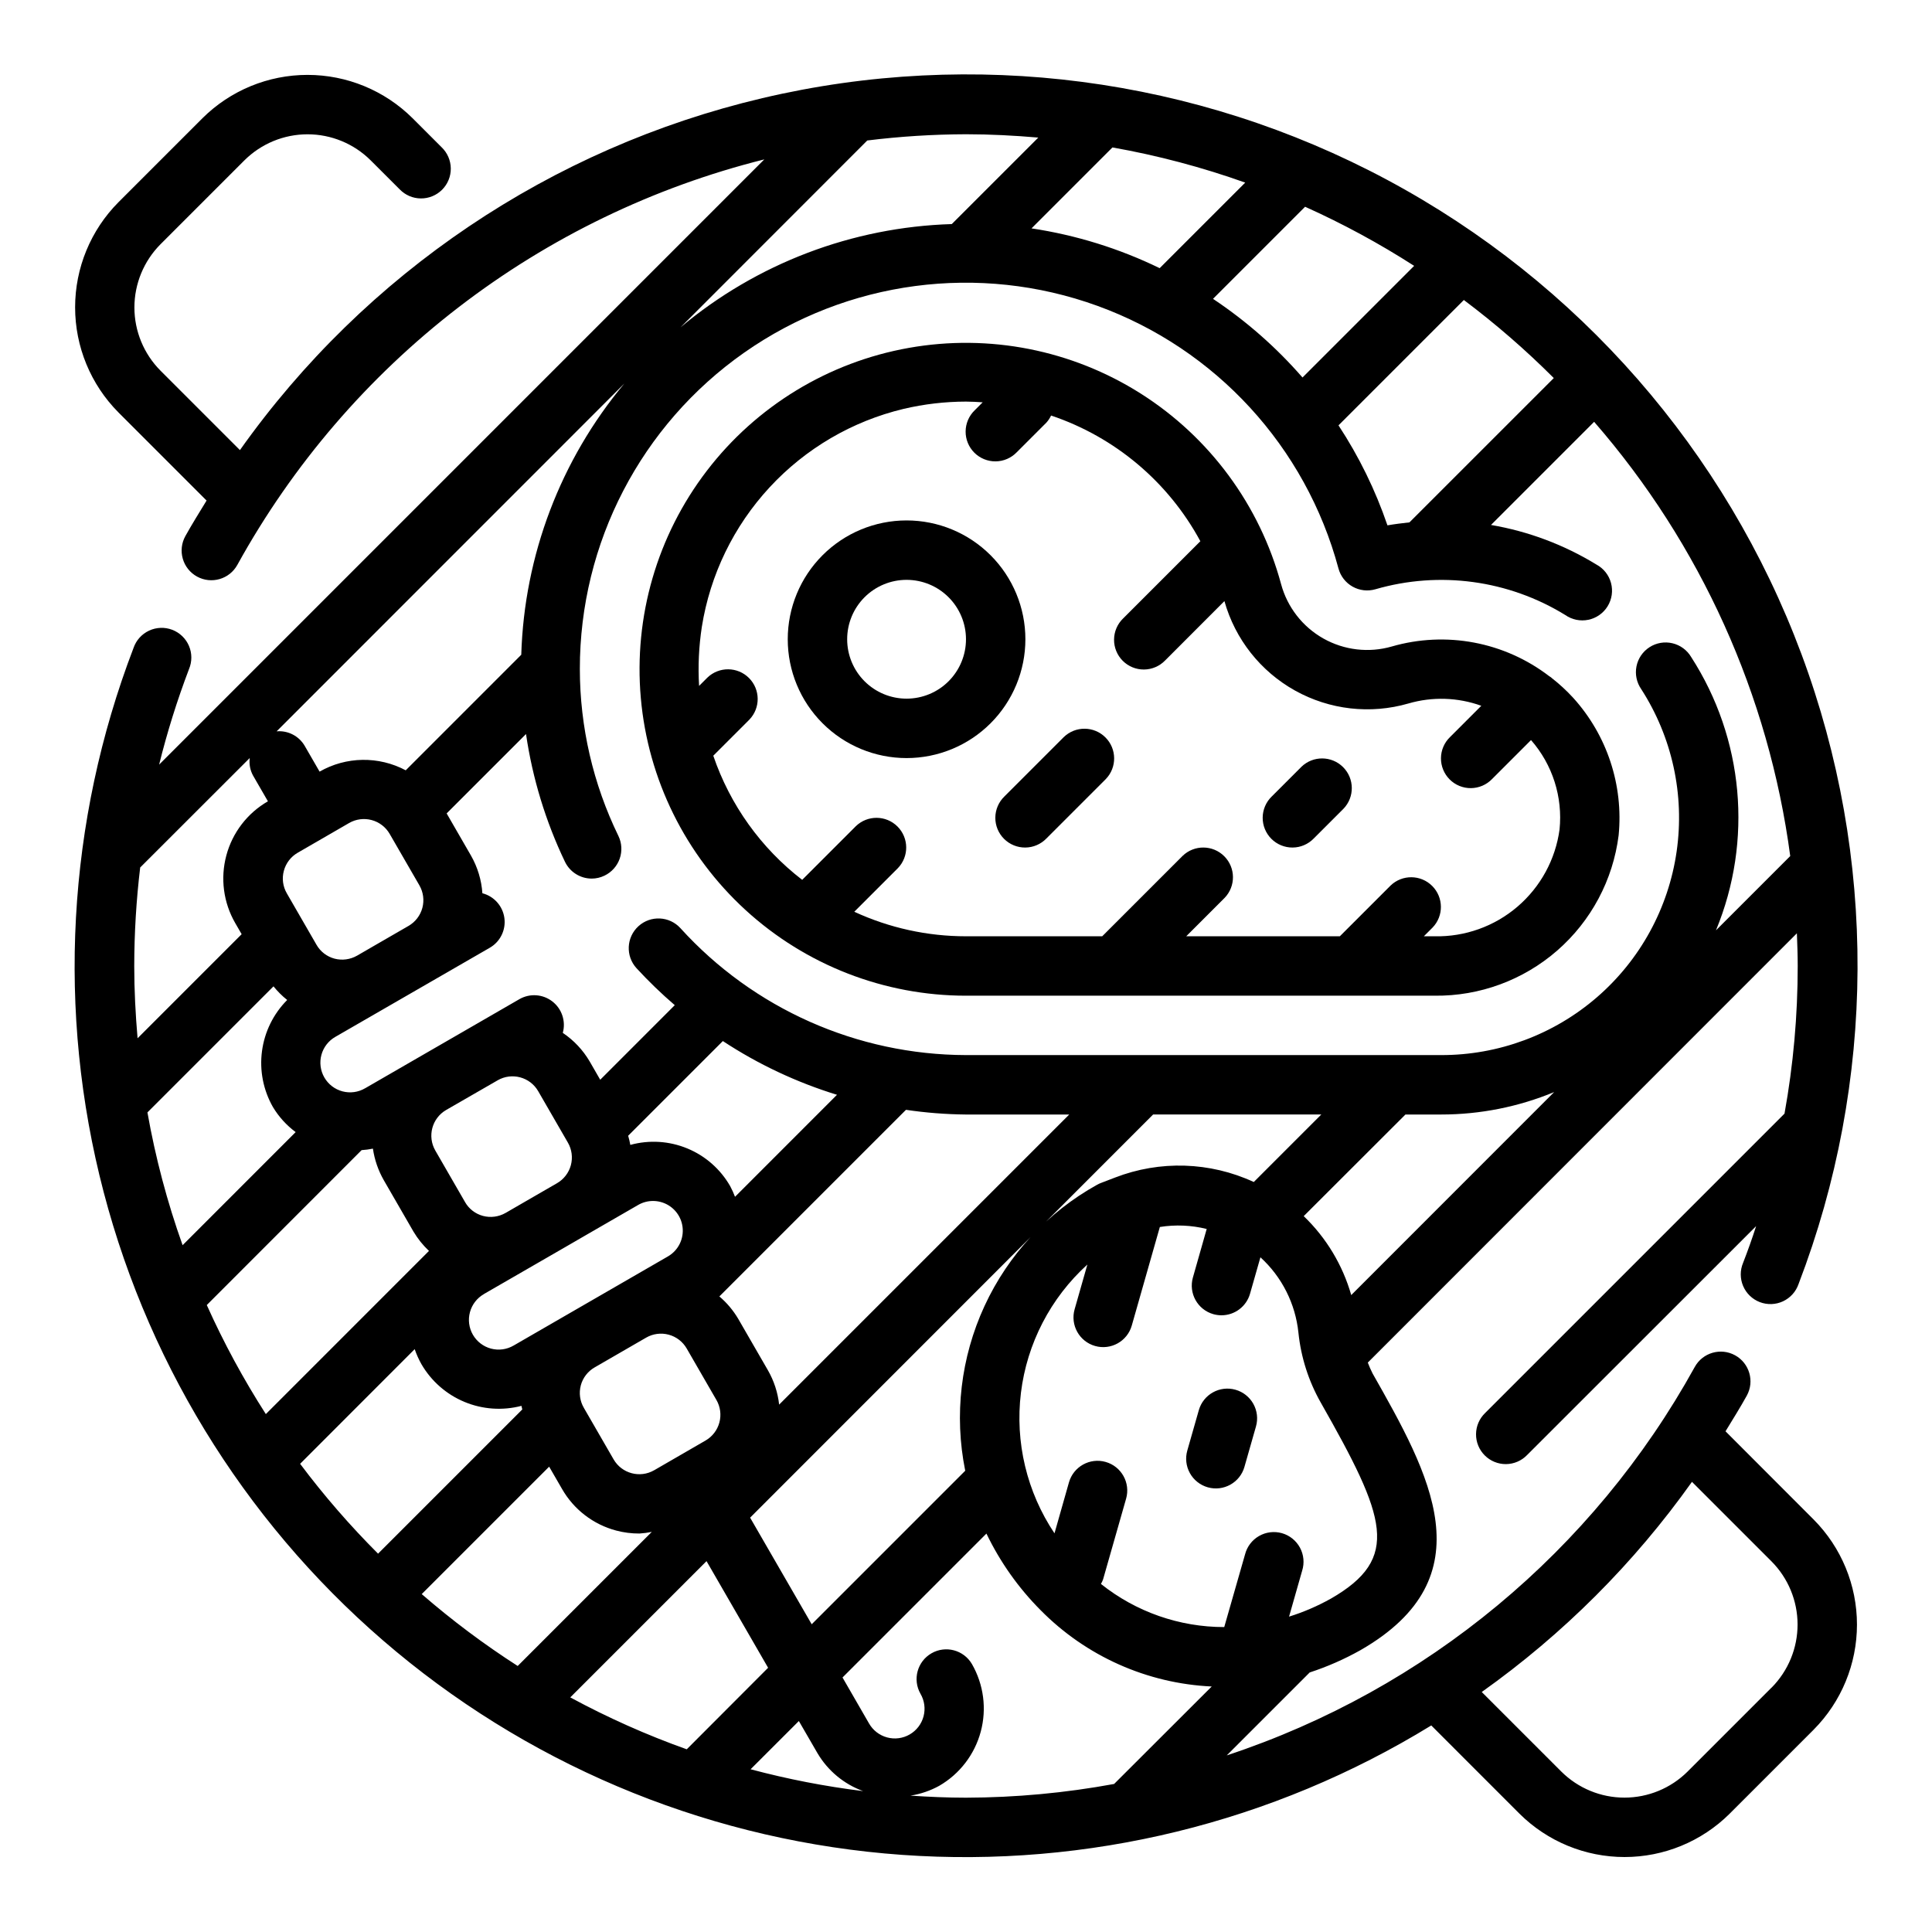 <?xml version="1.0" encoding="UTF-8"?>
<!-- Uploaded to: ICON Repo, www.iconrepo.com, Generator: ICON Repo Mixer Tools -->
<svg fill="#000000" width="800px" height="800px" version="1.1" viewBox="144 144 512 512" xmlns="http://www.w3.org/2000/svg">
 <g>
  <path d="m601.28 523.31c1.914-3.148 3.856-6.227 5.637-9.445 2.098-3.809 0.711-8.598-3.098-10.695s-8.598-0.711-10.695 3.098c-26.887 48.715-71.18 85.477-124.02 102.93l21.98-21.98c4.664-1.523 9.168-3.5 13.445-5.902 33.785-19.391 18.246-46.824 3.211-73.352-0.469-0.934-0.891-1.891-1.258-2.867l113.71-113.76c0.109 2.875 0.219 5.746 0.219 8.66 0.004 13.121-1.168 26.219-3.5 39.129l-79.344 79.344c-1.52 1.465-2.387 3.481-2.402 5.594-0.02 2.113 0.812 4.141 2.305 5.633 1.492 1.496 3.523 2.324 5.633 2.309 2.113-0.02 4.129-0.887 5.594-2.406l60.695-60.66c-1.051 3.266-2.203 6.508-3.457 9.73-0.828 1.965-0.824 4.184 0.016 6.148 0.836 1.961 2.434 3.5 4.426 4.262 1.996 0.762 4.211 0.684 6.144-0.219 1.934-0.906 3.418-2.555 4.113-4.57 20.578-53.695 20.852-113.05 0.77-166.94-20.082-53.883-59.137-98.582-109.84-125.71-50.703-27.129-109.56-34.82-165.53-21.629s-105.2 46.355-138.45 93.27l-21.074-21.074c-4.41-4.445-6.891-10.457-6.891-16.723s2.481-12.277 6.891-16.727l22.277-22.277c4.445-4.41 10.453-6.887 16.715-6.887s12.27 2.477 16.711 6.887l7.715 7.707c1.469 1.52 3.484 2.387 5.594 2.402 2.113 0.02 4.141-0.812 5.637-2.305 1.492-1.492 2.324-3.523 2.305-5.633-0.02-2.113-0.887-4.129-2.402-5.594l-7.731-7.731c-7.402-7.352-17.406-11.477-27.836-11.477-10.43 0-20.438 4.125-27.836 11.477l-22.277 22.277c-7.352 7.402-11.477 17.41-11.477 27.844 0 10.43 4.125 20.441 11.477 27.844l23.363 23.363c-1.914 3.148-3.856 6.227-5.637 9.445-1.008 1.828-1.246 3.984-0.664 5.988 0.578 2.008 1.934 3.699 3.762 4.707 3.809 2.098 8.598 0.711 10.695-3.098 14.648-26.543 34.605-49.785 58.633-68.27 24.027-18.488 51.605-31.828 81.016-39.184l-160.38 160.39c2.129-8.59 4.773-17.043 7.918-25.316 0.828-1.965 0.824-4.184-0.012-6.144-0.84-1.965-2.438-3.504-4.43-4.266-1.992-0.762-4.211-0.68-6.144 0.223-1.934 0.902-3.418 2.551-4.109 4.566-17.645 46.059-20.414 96.484-7.926 144.2 12.488 47.711 39.609 90.312 77.555 121.82 37.945 31.508 84.805 50.336 134 53.844 49.195 3.504 98.254-8.488 140.28-34.297l23.387 23.395 0.004 0.004c7.398 7.348 17.406 11.473 27.832 11.473 10.43 0 20.438-4.125 27.836-11.473l22.277-22.277v-0.004c7.352-7.402 11.477-17.41 11.477-27.844 0-10.43-4.125-20.438-11.477-27.84zm-99.188-36.102c-2.273-7.965-6.621-15.184-12.594-20.922l26.961-26.93h9.492c10.266 0 20.43-2.019 29.914-5.945zm-102.26 46.516-40.723 40.723-16.32-28.254 106.8-106.84h44.57l-17.895 17.895v-0.004c-11.594-5.367-24.871-5.789-36.785-1.172l-3.691 1.418c-0.348 0.129-0.684 0.281-1.008 0.465-13.121 7.277-23.586 18.543-29.879 32.164-6.289 13.625-8.082 28.895-5.113 43.602zm-127.61-46.781 21.914-12.648 5.344-3.094 13.633-7.871 0.004-0.004c1.199-0.691 2.555-1.059 3.938-1.055 0.695 0 1.383 0.09 2.055 0.27 3.074 0.824 5.352 3.418 5.766 6.574 0.418 3.16-1.109 6.254-3.867 7.848l-13.625 7.871-13.633 7.871-13.625 7.871h-0.004c-1.812 1.062-3.969 1.355-5.996 0.82-2.027-0.535-3.754-1.859-4.805-3.676-1.047-1.812-1.328-3.973-0.777-5.996 0.547-2.023 1.883-3.746 3.703-4.781zm-4.992-24.402-7.871-13.641v-0.004c-2.16-3.75-0.887-8.543 2.852-10.727l13.664-7.871v-0.004c3.766-2.172 8.582-0.883 10.754 2.883l7.871 13.633c1.043 1.809 1.328 3.961 0.785 5.977-0.543 2.016-1.863 3.734-3.672 4.777l-8.535 4.93-5.102 2.953v-0.004c-1.809 1.039-3.957 1.32-5.973 0.789-2.019-0.539-3.738-1.863-4.769-3.676zm43.242-17.562 25.09-25.09c9.359 6.156 19.543 10.949 30.25 14.242l-27.023 27.031c-0.363-0.969-0.793-1.91-1.281-2.816-2.574-4.504-6.57-8.02-11.363-10-4.789-1.98-10.105-2.309-15.105-0.938-0.141-0.812-0.332-1.621-0.566-2.414zm-12.547 66.125c0.547-1.996 1.859-3.695 3.652-4.723l11.414-6.598 2.234-1.289 0.004-0.004c1.809-1.047 3.957-1.328 5.977-0.789 2.019 0.539 3.738 1.859 4.781 3.672l7.871 13.633h0.004c1.043 1.809 1.324 3.961 0.781 5.977-0.543 2.016-1.863 3.734-3.672 4.777l-13.617 7.875v-0.004c-3.766 2.168-8.574 0.875-10.746-2.887l-7.871-13.633v-0.004c-1.066-1.805-1.355-3.965-0.812-5.988zm36.715-23.539 49.453-49.453c5.266 0.781 10.578 1.195 15.902 1.246h27.363l-76.879 76.879c-0.355-3.215-1.371-6.32-2.984-9.125l-7.871-13.633c-1.32-2.227-2.996-4.223-4.969-5.898zm283.79-116.7-19.68 19.68c9.824-23.758 7.367-50.82-6.57-72.422-1.09-1.84-2.883-3.16-4.961-3.652-2.082-0.496-4.277-0.121-6.074 1.039-1.801 1.156-3.051 2.996-3.465 5.094-0.414 2.098 0.043 4.273 1.266 6.031 8.203 12.738 11.535 28.012 9.379 43.008-2.156 15-9.652 28.715-21.109 38.629-11.461 9.914-26.113 15.359-41.266 15.336h-125.95c-28.832-0.066-56.301-12.273-75.676-33.629-2.922-3.219-7.902-3.457-11.121-0.535-3.223 2.926-3.461 7.906-0.535 11.125 3.188 3.465 6.578 6.742 10.152 9.809l-19.758 19.766-2.793-4.848c-1.777-3.031-4.211-5.617-7.125-7.574 0.852-3.078-0.234-6.363-2.758-8.324-2.519-1.957-5.973-2.199-8.742-0.609l-13.625 7.871-13.633 7.871-13.625 7.871h-0.008c-1.809 1.062-3.965 1.355-5.992 0.82-2.027-0.535-3.758-1.859-4.805-3.676-1.047-1.812-1.328-3.973-0.781-5.996 0.551-2.023 1.883-3.746 3.707-4.781l40.934-23.617c2.762-1.602 4.281-4.715 3.848-7.879-0.434-3.164-2.738-5.75-5.828-6.551-0.242-3.504-1.27-6.906-3.008-9.957l-6.465-11.203 21.035-21.035v0.004c1.719 11.738 5.195 23.148 10.32 33.848 1.312 2.723 4.062 4.453 7.086 4.457 1.176 0 2.34-0.27 3.398-0.789 1.883-0.902 3.328-2.519 4.019-4.488 0.691-1.973 0.57-4.137-0.336-6.019-6.715-13.789-10.215-28.926-10.223-44.266-0.031-33.367 16.223-64.652 43.543-83.816 27.32-19.16 62.273-23.789 93.637-12.398 31.367 11.391 55.203 37.367 63.863 69.594 0.551 2.039 1.895 3.769 3.734 4.805 1.84 1.039 4.019 1.289 6.051 0.703 16.984-4.926 35.262-2.445 50.324 6.828 1.777 1.242 3.988 1.699 6.109 1.258 2.125-0.438 3.973-1.734 5.109-3.582 1.137-1.844 1.461-4.078 0.898-6.172s-1.965-3.863-3.875-4.887c-8.559-5.242-18.039-8.801-27.93-10.488l27.332-27.332c28.219 32.445 46.293 72.461 51.969 115.08zm-390.55 23.516-7.871-13.641v-0.004c-1.051-1.801-1.332-3.953-0.785-5.965 0.539-2.019 1.859-3.742 3.668-4.785l13.617-7.875c1.809-1.047 3.961-1.328 5.977-0.789 2.019 0.539 3.742 1.859 4.785 3.672l7.871 13.625c1.047 1.812 1.328 3.961 0.789 5.981-0.543 2.019-1.867 3.738-3.676 4.781l-8.535 4.93-5.102 2.953v-0.004c-1.812 1.035-3.957 1.32-5.973 0.789-2.016-0.539-3.731-1.859-4.766-3.668zm327.89-150.19-38.25 38.242c-1.945 0.219-3.891 0.449-5.832 0.789-3.191-9.348-7.551-18.25-12.973-26.5l33.219-33.219c8.426 6.324 16.391 13.238 23.836 20.688zm-37-29.742-29.59 29.59v0.004c-6.941-7.977-14.918-14.984-23.719-20.848l24.402-24.402h0.004c10.004 4.492 19.66 9.727 28.891 15.656zm-44.773-22.055-22.672 22.672c-10.719-5.215-22.172-8.77-33.961-10.543l21.445-21.449c11.969 2.117 23.738 5.238 35.188 9.32zm-100.16-11.164c8.68-1.074 17.414-1.625 26.16-1.652 6.453 0 12.84 0.34 19.16 0.883l-22.926 22.922c-26.352 0.797-51.668 10.434-71.879 27.363zm-64.371 64.402c-16.91 20.219-26.531 45.531-27.324 71.879l-30.621 30.629c-7.164-3.812-15.785-3.684-22.828 0.348l-3.938-6.816c-1.523-2.621-4.426-4.125-7.445-3.859zm-129.89 154.36c0.012-8.723 0.535-17.438 1.574-26.098l29.031-29.008c-0.203 1.605 0.105 3.234 0.883 4.652l3.938 6.816c-5.434 3.129-9.398 8.289-11.02 14.344-1.625 6.055-0.777 12.504 2.359 17.934l1.699 2.938-27.582 27.582c-0.543-6.324-0.883-12.707-0.883-19.16zm3.496 38.809 33.41-33.41h-0.004c1.074 1.336 2.289 2.547 3.629 3.613-3.648 3.664-5.996 8.43-6.676 13.559-0.684 5.125 0.34 10.336 2.906 14.828 1.555 2.582 3.598 4.832 6.016 6.629l-29.961 29.969c-4.086-11.449-7.203-23.219-9.32-35.188zm15.742 51.035 41.016-41.039c1.004-0.062 2.008-0.195 2.996-0.395 0.43 2.949 1.41 5.793 2.891 8.379l7.871 13.633c1.125 1.879 2.504 3.59 4.094 5.094l-43.234 43.242c-5.93-9.238-11.164-18.902-15.656-28.914zm24.719 42.09 30.363-30.387c0.477 1.391 1.078 2.731 1.801 4.008 2.606 4.481 6.606 7.984 11.391 9.973 4.781 1.992 10.086 2.359 15.102 1.047 0.047 0.324 0.164 0.629 0.219 0.953l-38.219 38.219c-7.441-7.438-14.344-15.395-20.656-23.812zm32.227 34.527 33.77-33.77 3.418 5.91c3.117 5.445 8.281 9.414 14.344 11.02 2.008 0.531 4.074 0.797 6.148 0.789 1.105-0.066 2.207-0.211 3.289-0.434l-35.535 35.535h0.004c-8.926-5.734-17.426-12.102-25.438-19.051zm39.359 27.379 36.117-36.117 16.32 28.262-21.562 21.605c-10.621-3.785-20.938-8.383-30.855-13.75zm47.793 19.043 12.793-12.785 4.926 8.508c2.746 4.656 7.023 8.211 12.102 10.062-10.059-1.238-20.016-3.172-29.805-5.785zm96.336 3.898 0.004-0.004c-12.953 2.383-26.09 3.602-39.258 3.637-4.953 0-9.84-0.219-14.711-0.543h-0.004c2.676-0.418 5.258-1.301 7.629-2.606 5.422-3.137 9.375-8.297 11-14.348s0.781-12.496-2.34-17.926c-2.191-3.734-6.981-5-10.727-2.836-3.75 2.164-5.047 6.945-2.91 10.707 1.062 1.809 1.355 3.965 0.82 5.992-0.535 2.027-1.859 3.758-3.676 4.805-1.812 1.051-3.973 1.332-5.996 0.781-2.023-0.551-3.746-1.883-4.781-3.707l-7.023-12.172 38.141-38.141v0.004c3.617 7.523 8.469 14.387 14.359 20.301 12.035 12.203 28.223 19.426 45.344 20.223zm-3.496-53.004h0.004c0.223-0.383 0.414-0.785 0.566-1.199l6.109-21.41c1.191-4.184-1.234-8.539-5.418-9.73-4.18-1.191-8.539 1.234-9.73 5.418l-3.832 13.5c-7.336-10.945-10.492-24.16-8.895-37.238 1.602-13.078 7.852-25.145 17.609-33.996l-3.379 11.855c-1.191 4.18 1.234 8.539 5.418 9.73 4.184 1.191 8.539-1.234 9.73-5.418l7.438-26.121v0.004c4.133-0.66 8.352-0.48 12.414 0.527l-3.652 12.848v-0.004c-1.191 4.184 1.227 8.539 5.41 9.73 0.707 0.199 1.438 0.301 2.172 0.301 3.512-0.008 6.594-2.34 7.555-5.715l2.754-9.652h0.004c5.691 5.191 9.273 12.301 10.066 19.965 0.672 6.523 2.688 12.84 5.93 18.547 17.32 30.488 21.293 41.234 2.652 51.957v-0.004c-3.512 1.965-7.219 3.562-11.062 4.762l3.473-12.188v0.004c0.637-2.027 0.426-4.227-0.582-6.094-1.012-1.871-2.731-3.254-4.773-3.836-2.047-0.578-4.238-0.309-6.078 0.75-1.844 1.059-3.176 2.816-3.703 4.871l-5.512 19.254v0.004c-11.871 0.008-23.391-4.019-32.668-11.422zm177.73 27.457-22.277 22.277h0.004c-4.445 4.41-10.453 6.887-16.715 6.887-6.262 0-12.266-2.477-16.711-6.887l-21.105-21.105c21.559-15.312 40.391-34.141 55.711-55.695l21.074 21.074c4.418 4.441 6.902 10.449 6.91 16.715 0.008 6.266-2.465 12.281-6.871 16.734z"/>
  <path d="m555.17 323.64-0.039-0.062c-0.164-0.164-0.387-0.227-0.566-0.379-11.867-9.102-27.355-12.023-41.723-7.871-6.082 1.754-12.617 0.988-18.133-2.117-5.516-3.109-9.555-8.301-11.207-14.414-5.641-20.879-18.898-38.887-37.16-50.473-18.262-11.59-40.199-15.914-61.492-12.129-21.293 3.785-40.398 15.41-53.543 32.582-13.148 17.172-19.387 38.648-17.484 60.191 1.902 21.543 11.801 41.594 27.754 56.199 15.949 14.602 36.793 22.703 58.422 22.703h124.2c11.93 0.133 23.488-4.125 32.48-11.965 8.992-7.836 14.785-18.711 16.277-30.543 1.297-13.289-3.066-26.508-12.02-36.41-1.77-1.93-3.695-3.707-5.762-5.312zm-30.977 68.484h-2.859l2.305-2.305h0.004c2.984-3.09 2.941-8-0.098-11.035-3.035-3.035-7.945-3.078-11.035-0.098l-13.438 13.438h-40.711l10.18-10.18-0.004 0.004c2.984-3.09 2.941-8-0.094-11.035-3.039-3.039-7.949-3.082-11.035-0.098l-21.309 21.309h-36.102c-10.223 0.004-20.32-2.215-29.602-6.5l11.551-11.551c2.981-3.086 2.938-7.996-0.098-11.035-3.035-3.035-7.945-3.078-11.035-0.094l-14.223 14.223c-10.922-8.406-19.117-19.852-23.562-32.895l9.555-9.555v-0.004c2.984-3.086 2.941-7.996-0.094-11.035-3.035-3.035-7.945-3.078-11.035-0.094l-2.188 2.188c-0.312-5.219-0.066-10.457 0.723-15.625 2.199-13.844 8.453-26.723 17.973-37.008 9.516-10.285 21.871-17.52 35.504-20.781 5.418-1.277 10.965-1.922 16.531-1.93 1.488 0 2.961 0.094 4.426 0.188l-2.121 2.121c-1.52 1.465-2.383 3.481-2.402 5.594-0.02 2.109 0.812 4.141 2.305 5.633 1.492 1.492 3.523 2.324 5.637 2.305 2.109-0.016 4.125-0.883 5.594-2.402l7.871-7.871c0.504-0.562 0.922-1.191 1.242-1.875 16.93 5.688 31.07 17.594 39.559 33.309l-20.469 20.469v-0.004c-1.52 1.469-2.383 3.484-2.402 5.594-0.02 2.113 0.812 4.144 2.305 5.637 1.492 1.492 3.523 2.324 5.637 2.305 2.109-0.02 4.125-0.883 5.594-2.402l15.711-15.73c2.832 10.086 9.574 18.621 18.723 23.715 9.152 5.098 19.957 6.328 30.023 3.422 6.344-1.852 13.113-1.641 19.332 0.605l-8.289 8.289c-1.52 1.469-2.387 3.484-2.402 5.594-0.02 2.113 0.812 4.141 2.305 5.637 1.492 1.492 3.523 2.324 5.633 2.305 2.113-0.02 4.129-0.883 5.594-2.402l10.336-10.336c5.699 6.504 8.434 15.082 7.559 23.688-1.078 7.957-5.051 15.242-11.156 20.465-6.102 5.223-13.914 8.016-21.945 7.848z"/>
  <path d="m384.25 281.92c-8.352 0-16.359 3.316-22.266 9.223s-9.223 13.914-9.223 22.266 3.316 16.359 9.223 22.266 13.914 9.223 22.266 9.223c8.352 0 16.359-3.316 22.266-9.223s9.223-13.914 9.223-22.266-3.316-16.359-9.223-22.266-13.914-9.223-22.266-9.223zm0 47.23c-4.176 0-8.18-1.656-11.133-4.609-2.953-2.953-4.609-6.957-4.609-11.133s1.656-8.18 4.609-11.133c2.953-2.953 6.957-4.609 11.133-4.609 4.176 0 8.18 1.656 11.133 4.609 2.953 2.953 4.613 6.957 4.613 11.133s-1.66 8.18-4.613 11.133c-2.953 2.953-6.957 4.609-11.133 4.609z"/>
  <path d="m488.9 347.2-7.875 7.875c-1.516 1.465-2.383 3.481-2.402 5.594-0.016 2.109 0.812 4.141 2.305 5.633 1.496 1.492 3.523 2.324 5.637 2.305 2.113-0.016 4.125-0.883 5.594-2.402l7.871-7.871c2.984-3.09 2.941-8-0.094-11.035-3.039-3.035-7.949-3.078-11.035-0.098z"/>
  <path d="m425.92 339.33-15.746 15.746c-1.516 1.465-2.383 3.481-2.402 5.594-0.02 2.109 0.812 4.141 2.305 5.633 1.496 1.492 3.523 2.324 5.637 2.305 2.109-0.016 4.125-0.883 5.594-2.402l15.742-15.742c2.984-3.09 2.941-8-0.094-11.035-3.039-3.039-7.945-3.082-11.035-0.098z"/>
  <path d="m471.43 512.3c-4.18-1.191-8.535 1.227-9.73 5.406l-3.055 10.707c-0.574 2.008-0.324 4.164 0.691 5.988 1.016 1.824 2.711 3.172 4.723 3.746 4.18 1.195 8.539-1.23 9.73-5.41l3.055-10.707c0.574-2.008 0.324-4.164-0.691-5.988s-2.715-3.172-4.723-3.742z"/>
 </g>
</svg>